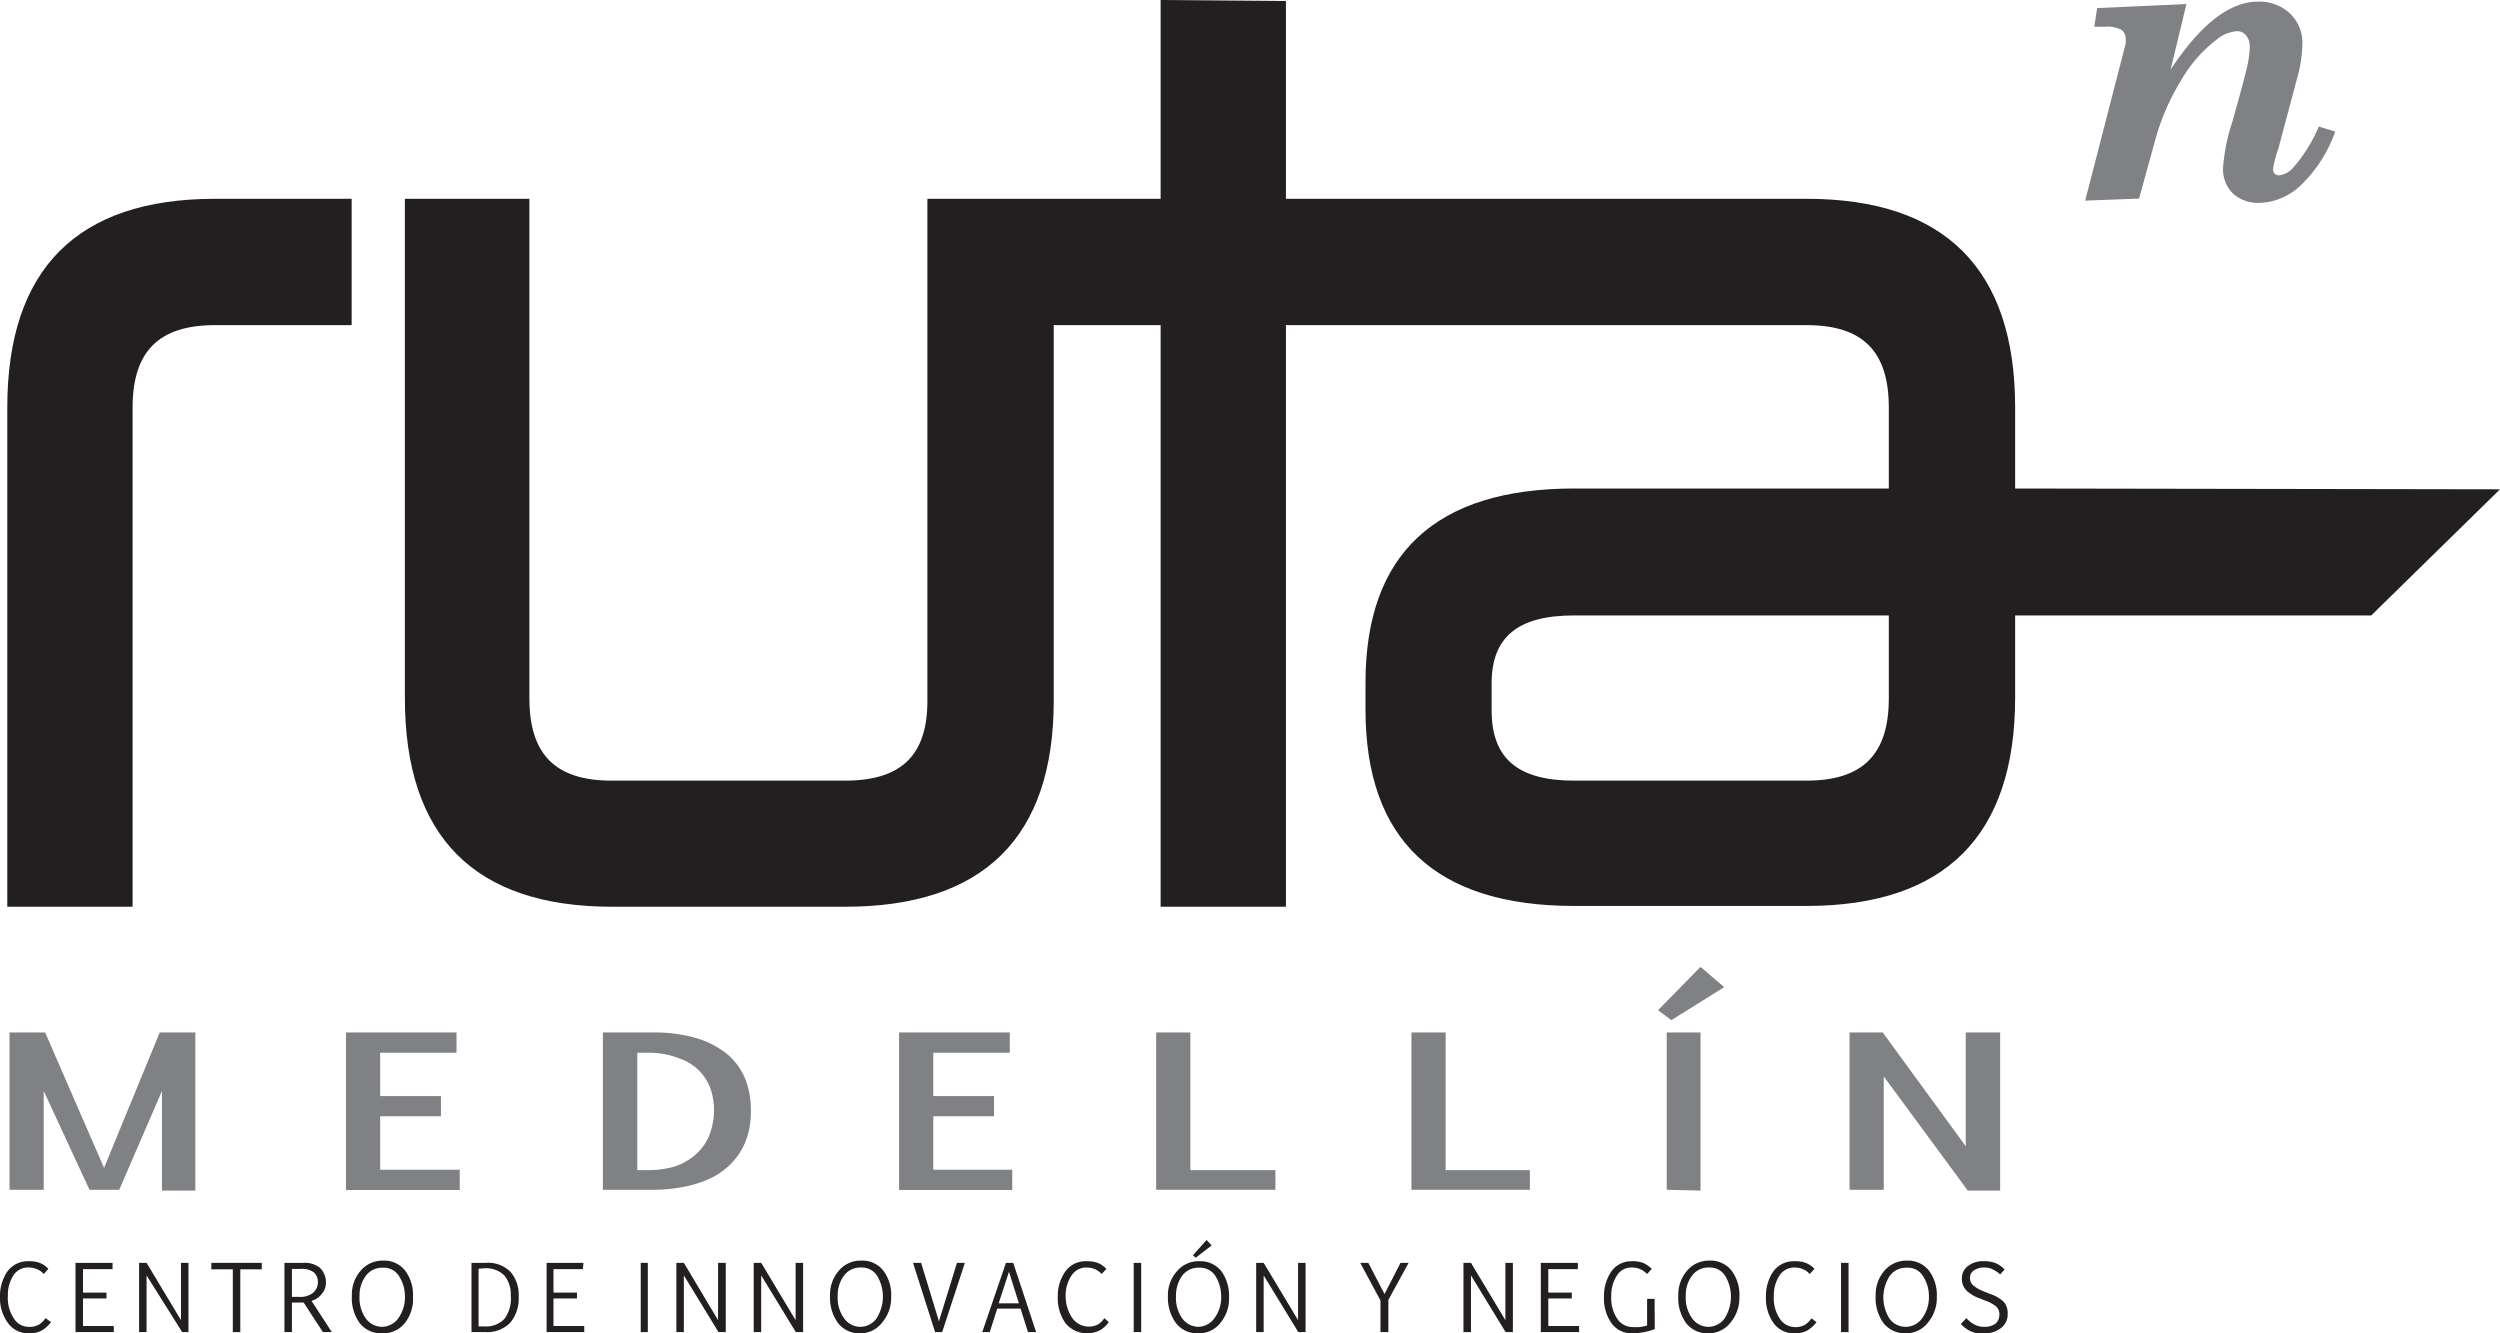 <svg xmlns="http://www.w3.org/2000/svg" viewBox="0 0 123.49 65.86"><defs><style>.cls-1{fill:#808184;}.cls-2{fill:#231f20;}</style></defs><g id="Capa_2" data-name="Capa 2"><g id="Capa_2-2" data-name="Capa 2"><path class="cls-1" d="M5.89,58.77H4.42L2.16,53.89v4.88H.47V51H2.23l2.91,6.69L7.89,51H9.65v7.81H8V53.89Z"></path><path class="cls-1" d="M22.55,52H18.78v2.14h3v1h-3v2.64h3.93v1H17.09V51h5.46Z"></path><path class="cls-1" d="M32.21,51a7.41,7.41,0,0,1,2.26.3,4.35,4.35,0,0,1,1.51.82,3.18,3.18,0,0,1,.85,1.22,4.19,4.19,0,0,1,.26,1.46A4.57,4.57,0,0,1,37,55.81a3.62,3.62,0,0,1-.35.95,3.41,3.41,0,0,1-.63.81,3.62,3.62,0,0,1-.94.64,5.5,5.5,0,0,1-1.28.41,8.11,8.11,0,0,1-1.64.15H29.78V51Zm-.73,1v5.8H32a4.7,4.7,0,0,0,1.33-.18,3.11,3.11,0,0,0,1-.56,2.64,2.64,0,0,0,.69-.94,3.43,3.43,0,0,0,.25-1.33,3.33,3.33,0,0,0-.17-1,2.5,2.5,0,0,0-.55-.89,2.58,2.58,0,0,0-1-.62A4.08,4.08,0,0,0,32.11,52Z"></path><path class="cls-1" d="M49.88,52H46.1v2.14h3v1h-3v2.64H50v1H44.41V51h5.47Z"></path><path class="cls-1" d="M63,58.77H57.11V51H58.8v6.8H63Z"></path><path class="cls-1" d="M75.57,58.77H69.72V51h1.69v6.8h4.16Z"></path><path class="cls-1" d="M81.9,49.9,84,47.76l1.17,1-2.61,1.63Zm.43,8.87V51H84v7.81Z"></path><path class="cls-1" d="M93.05,53.17v5.6H91.36V51H93l4.1,5.62V51h1.7l0,7.81h-1.6Z"></path><path class="cls-2" d="M2.52,65.31a1.73,1.73,0,0,1-.42.39,1.27,1.27,0,0,1-.7.16,1.22,1.22,0,0,1-1-.5A2.07,2.07,0,0,1,0,64.06a2.16,2.16,0,0,1,.36-1.25,1.25,1.25,0,0,1,1.08-.51,1.39,1.39,0,0,1,.52.08,1.09,1.09,0,0,1,.43.3l-.23.25a.88.88,0,0,0-.34-.24,1,1,0,0,0-.4-.08A.86.86,0,0,0,.66,63a1.79,1.79,0,0,0-.27,1A1.82,1.82,0,0,0,.7,65.15a.86.86,0,0,0,.69.39.92.92,0,0,0,.55-.12,1.14,1.14,0,0,0,.31-.31Z"></path><path class="cls-2" d="M5.56,62.69H4.1v1.16H5.26v.29H4.1V65.5H5.62v.3H3.73V62.38H5.56Z"></path><path class="cls-2" d="M7.24,63v2.8H6.87V62.38h.37l1.7,2.83V62.38h.37V65.8H9Z"></path><path class="cls-2" d="M12.93,62.7H11.87v3.1H11.5V62.7H10.44v-.32h2.49Z"></path><path class="cls-2" d="M14.42,65.8h-.37V62.38H15a1.19,1.19,0,0,1,.82.26,1,1,0,0,1,.28.72.83.83,0,0,1-.22.57,1,1,0,0,1-.49.33l1,1.54h-.44L15,64.34h-.58Zm0-1.74h.36a1,1,0,0,0,.67-.19.66.66,0,0,0,.25-.51.62.62,0,0,0-.21-.52,1,1,0,0,0-.65-.16h-.42Z"></path><path class="cls-2" d="M18.89,65.86a1.34,1.34,0,0,1-1.12-.5A2.12,2.12,0,0,1,17.38,64a1.81,1.81,0,0,1,.44-1.24,1.41,1.41,0,0,1,1.09-.49,1.31,1.31,0,0,1,1.1.49,2,2,0,0,1,.39,1.3A1.92,1.92,0,0,1,20,65.35,1.36,1.36,0,0,1,18.89,65.86Zm0-.32a1,1,0,0,0,.76-.39A1.76,1.76,0,0,0,20,64a1.78,1.78,0,0,0-.27-.93.88.88,0,0,0-.82-.45,1,1,0,0,0-.84.4,1.61,1.61,0,0,0-.31,1,1.74,1.74,0,0,0,.32,1.12A1,1,0,0,0,18.91,65.54Z"></path><path class="cls-2" d="M24,62.38a1.55,1.55,0,0,1,1.22.45,1.72,1.72,0,0,1,.4,1.2,1.86,1.86,0,0,1-.42,1.31A1.58,1.58,0,0,1,24,65.8h-.71V62.38Zm-.36.29v2.85h.28a1.24,1.24,0,0,0,1-.38A1.65,1.65,0,0,0,25.23,64a1.46,1.46,0,0,0-.32-1,1.28,1.28,0,0,0-1-.35Z"></path><path class="cls-2" d="M28.79,62.69H27.34v1.16H28.5v.29H27.34V65.5h1.52v.3H27V62.38h1.82Z"></path><path class="cls-2" d="M31.65,65.8V62.38H32V65.8Z"></path><path class="cls-2" d="M33.78,63v2.8h-.37V62.38h.37l1.69,2.83V62.38h.38V65.8h-.36Z"></path><path class="cls-2" d="M37.6,63v2.8h-.37V62.38h.37l1.7,2.83V62.38h.37V65.8h-.36Z"></path><path class="cls-2" d="M42.51,65.86a1.33,1.33,0,0,1-1.11-.5A2.12,2.12,0,0,1,41,64a1.81,1.81,0,0,1,.44-1.24,1.4,1.4,0,0,1,1.09-.49,1.32,1.32,0,0,1,1.1.49,2,2,0,0,1,.39,1.3,1.88,1.88,0,0,1-.44,1.26A1.34,1.34,0,0,1,42.51,65.86Zm0-.32a1,1,0,0,0,.77-.39,2,2,0,0,0,.07-2.09.89.89,0,0,0-.82-.45,1,1,0,0,0-.84.4,1.61,1.61,0,0,0-.31,1,1.74,1.74,0,0,0,.32,1.12A1,1,0,0,0,42.53,65.54Z"></path><path class="cls-2" d="M47.27,62.38h.39L46.54,65.8h-.35L45.1,62.38h.4l.88,2.89Z"></path><path class="cls-2" d="M49.69,62.38h.36l1.13,3.42h-.4l-.37-1.16H49.26l-.37,1.16h-.37Zm-.36,2h1l-.49-1.56Z"></path><path class="cls-2" d="M54.77,65.31a1.43,1.43,0,0,1-.42.39,1.39,1.39,0,0,1-1.72-.34,2.13,2.13,0,0,1-.38-1.3,2.1,2.1,0,0,1,.37-1.25,1.23,1.23,0,0,1,1.07-.51,1.48,1.48,0,0,1,.53.08,1.16,1.16,0,0,1,.43.3l-.23.25a1.06,1.06,0,0,0-.34-.24,1.11,1.11,0,0,0-.41-.08.86.86,0,0,0-.75.41,1.72,1.72,0,0,0-.28,1A1.88,1.88,0,0,0,53,65.15a1,1,0,0,0,1.24.27,1,1,0,0,0,.31-.31Z"></path><path class="cls-2" d="M56,65.8V62.38h.37V65.8Z"></path><path class="cls-2" d="M59.2,65.86a1.33,1.33,0,0,1-1.11-.5,2.13,2.13,0,0,1-.4-1.33,1.77,1.77,0,0,1,.45-1.24,1.38,1.38,0,0,1,1.09-.49,1.32,1.32,0,0,1,1.1.49,2.09,2.09,0,0,1,.38,1.3,1.87,1.87,0,0,1-.43,1.26A1.34,1.34,0,0,1,59.2,65.86Zm0-.32a1,1,0,0,0,.76-.39A1.71,1.71,0,0,0,60.32,64a1.87,1.87,0,0,0-.26-.93.89.89,0,0,0-.82-.45,1,1,0,0,0-.85.4,1.67,1.67,0,0,0-.3,1,1.74,1.74,0,0,0,.32,1.12A1,1,0,0,0,59.22,65.54ZM58.93,62l.67-.75.25.27-.79.61Z"></path><path class="cls-2" d="M62.42,63v2.8h-.37V62.38h.37l1.7,2.83V62.38h.37V65.8h-.36Z"></path><path class="cls-2" d="M68.19,65.8V64.24l-1-1.86h.4l.8,1.54.79-1.54h.4l-1,1.83V65.8Z"></path><path class="cls-2" d="M72.66,63v2.8h-.37V62.38h.37l1.7,2.83V62.38h.37V65.8h-.36Z"></path><path class="cls-2" d="M77.94,62.69H76.48v1.16h1.16v.29H76.48V65.5H78v.3H76.11V62.38h1.83Z"></path><path class="cls-2" d="M81.74,65.65a3.14,3.14,0,0,1-1.14.21,1.22,1.22,0,0,1-1-.5,2.13,2.13,0,0,1-.37-1.3,2.16,2.16,0,0,1,.36-1.25,1.2,1.2,0,0,1,1-.51,1.47,1.47,0,0,1,.57.08,1.35,1.35,0,0,1,.43.3l-.23.25a1.18,1.18,0,0,0-.34-.24,1.08,1.08,0,0,0-.44-.08.83.83,0,0,0-.72.41,1.79,1.79,0,0,0-.27,1,1.82,1.82,0,0,0,.31,1.14.89.89,0,0,0,.73.39,2.56,2.56,0,0,0,.39,0l.34-.07V64.16h.37Z"></path><path class="cls-2" d="M84.4,65.86a1.33,1.33,0,0,1-1.11-.5A2.12,2.12,0,0,1,82.9,64a1.81,1.81,0,0,1,.44-1.24,1.4,1.4,0,0,1,1.09-.49,1.32,1.32,0,0,1,1.1.49,2,2,0,0,1,.39,1.3,1.92,1.92,0,0,1-.43,1.26A1.37,1.37,0,0,1,84.4,65.86Zm0-.32a1,1,0,0,0,.77-.39,2,2,0,0,0,.07-2.09.89.89,0,0,0-.82-.45,1,1,0,0,0-.84.4,1.61,1.61,0,0,0-.31,1,1.74,1.74,0,0,0,.32,1.12A1,1,0,0,0,84.42,65.54Z"></path><path class="cls-2" d="M89.73,65.31a1.73,1.73,0,0,1-.42.39,1.27,1.27,0,0,1-.7.16,1.22,1.22,0,0,1-1-.5,2.13,2.13,0,0,1-.38-1.3,2.16,2.16,0,0,1,.36-1.25,1.25,1.25,0,0,1,1.08-.51,1.39,1.39,0,0,1,.52.08,1.19,1.19,0,0,1,.44.3l-.24.25a.88.88,0,0,0-.34-.24,1,1,0,0,0-.4-.08.87.87,0,0,0-.76.41,1.79,1.79,0,0,0-.27,1,1.82,1.82,0,0,0,.31,1.14.88.88,0,0,0,.69.39.9.9,0,0,0,.55-.12,1.14,1.14,0,0,0,.31-.31Z"></path><path class="cls-2" d="M90.94,65.8V62.38h.37V65.8Z"></path><path class="cls-2" d="M94.16,65.86a1.35,1.35,0,0,1-1.12-.5A2.12,2.12,0,0,1,92.65,64a1.81,1.81,0,0,1,.44-1.24,1.42,1.42,0,0,1,1.1-.49,1.31,1.31,0,0,1,1.09.49,2,2,0,0,1,.39,1.3,1.87,1.87,0,0,1-.43,1.26A1.36,1.36,0,0,1,94.16,65.86Zm0-.32a1,1,0,0,0,.76-.39A1.76,1.76,0,0,0,95.28,64a1.78,1.78,0,0,0-.27-.93.87.87,0,0,0-.81-.45,1,1,0,0,0-.85.4,1.95,1.95,0,0,0,0,2.14A1,1,0,0,0,94.18,65.54Z"></path><path class="cls-2" d="M97.13,65.11a1.39,1.39,0,0,0,.37.3,1,1,0,0,0,.52.13.91.91,0,0,0,.54-.15.57.57,0,0,0,.2-.46.5.5,0,0,0-.19-.42,1.85,1.85,0,0,0-.55-.28l-.19-.08a1.92,1.92,0,0,1-.66-.37.81.81,0,0,1-.26-.62.73.73,0,0,1,.31-.63A1.17,1.17,0,0,1,98,62.3a1.45,1.45,0,0,1,.59.1,1.27,1.27,0,0,1,.43.31l-.22.24a1.74,1.74,0,0,0-.33-.23.92.92,0,0,0-.46-.11.87.87,0,0,0-.5.14.42.42,0,0,0-.2.36.48.48,0,0,0,.22.43,1.88,1.88,0,0,0,.46.25l.32.13a1.7,1.7,0,0,1,.68.4.86.86,0,0,1,.18.57.83.83,0,0,1-.33.71,1.26,1.26,0,0,1-.8.26,2,2,0,0,1-.36,0,1.58,1.58,0,0,1-.31-.09,1.35,1.35,0,0,1-.26-.15,1.27,1.27,0,0,1-.25-.22Z"></path><path class="cls-2" d="M.36,20.13V44.79H6.55V20.13c0-2.78,1.3-4.07,4.07-4.07h6.75V9.82H10.62C3.81,9.82.36,13.29.36,20.13Zm99.18,4v-4c0-6.84-3.47-10.31-10.3-10.31H63.52V.05L57.33,0V9.82H45.81v24.8c0,2.69-1.29,3.94-4.06,3.94H30.21c-2.77,0-4.06-1.29-4.06-4.06V9.82H20V34.49c0,6.84,3.44,10.3,10.24,10.3H41.74c6.84,0,10.31-3.42,10.31-10.18V16.06h5.28V44.79h6.19V16.06H89.24c2.77,0,4.06,1.29,4.06,4.07v4H77.75c-6.84,0-10.3,3.23-10.3,9.59v1.33c0,6.44,3.46,9.7,10.3,9.7H89.23c6.84,0,10.31-3.46,10.31-10.3V30.4h17.59l6.36-6.23ZM93.3,34.49c0,2.78-1.29,4.07-4.07,4.07H77.75c-2.78,0-4.07-1.1-4.07-3.47V33.76c0-2.29,1.29-3.36,4.07-3.36H93.3Z"></path><path class="cls-1" d="M114.54,6.25l.81.25a6.81,6.81,0,0,1-1.72,2.67,3.07,3.07,0,0,1-2,.85,1.85,1.85,0,0,1-1.34-.47,1.67,1.67,0,0,1-.48-1.26,9.21,9.21,0,0,1,.45-2.24c.43-1.54.69-2.49.76-2.85a4.77,4.77,0,0,0,.11-.87.87.87,0,0,0-.18-.58.57.57,0,0,0-.45-.21,1.77,1.77,0,0,0-1,.41,6.77,6.77,0,0,0-1.75,2,11.38,11.38,0,0,0-1.23,2.75l-.86,3.11-2.66.1L105,2.15a1,1,0,0,0,0-.23.51.51,0,0,0-.22-.45,1.47,1.47,0,0,0-.8-.15h-.53l.14-.92L108,.2l-.78,3.24Q109.43.08,111.55.08a2.2,2.2,0,0,1,1.57.59,2,2,0,0,1,.61,1.5,6.81,6.81,0,0,1-.28,1.76l-.91,3.42a4.93,4.93,0,0,0-.26,1,.32.32,0,0,0,.08.23.29.29,0,0,0,.22.08,1.08,1.08,0,0,0,.72-.41A7.43,7.43,0,0,0,114.54,6.25Z"></path></g></g></svg>